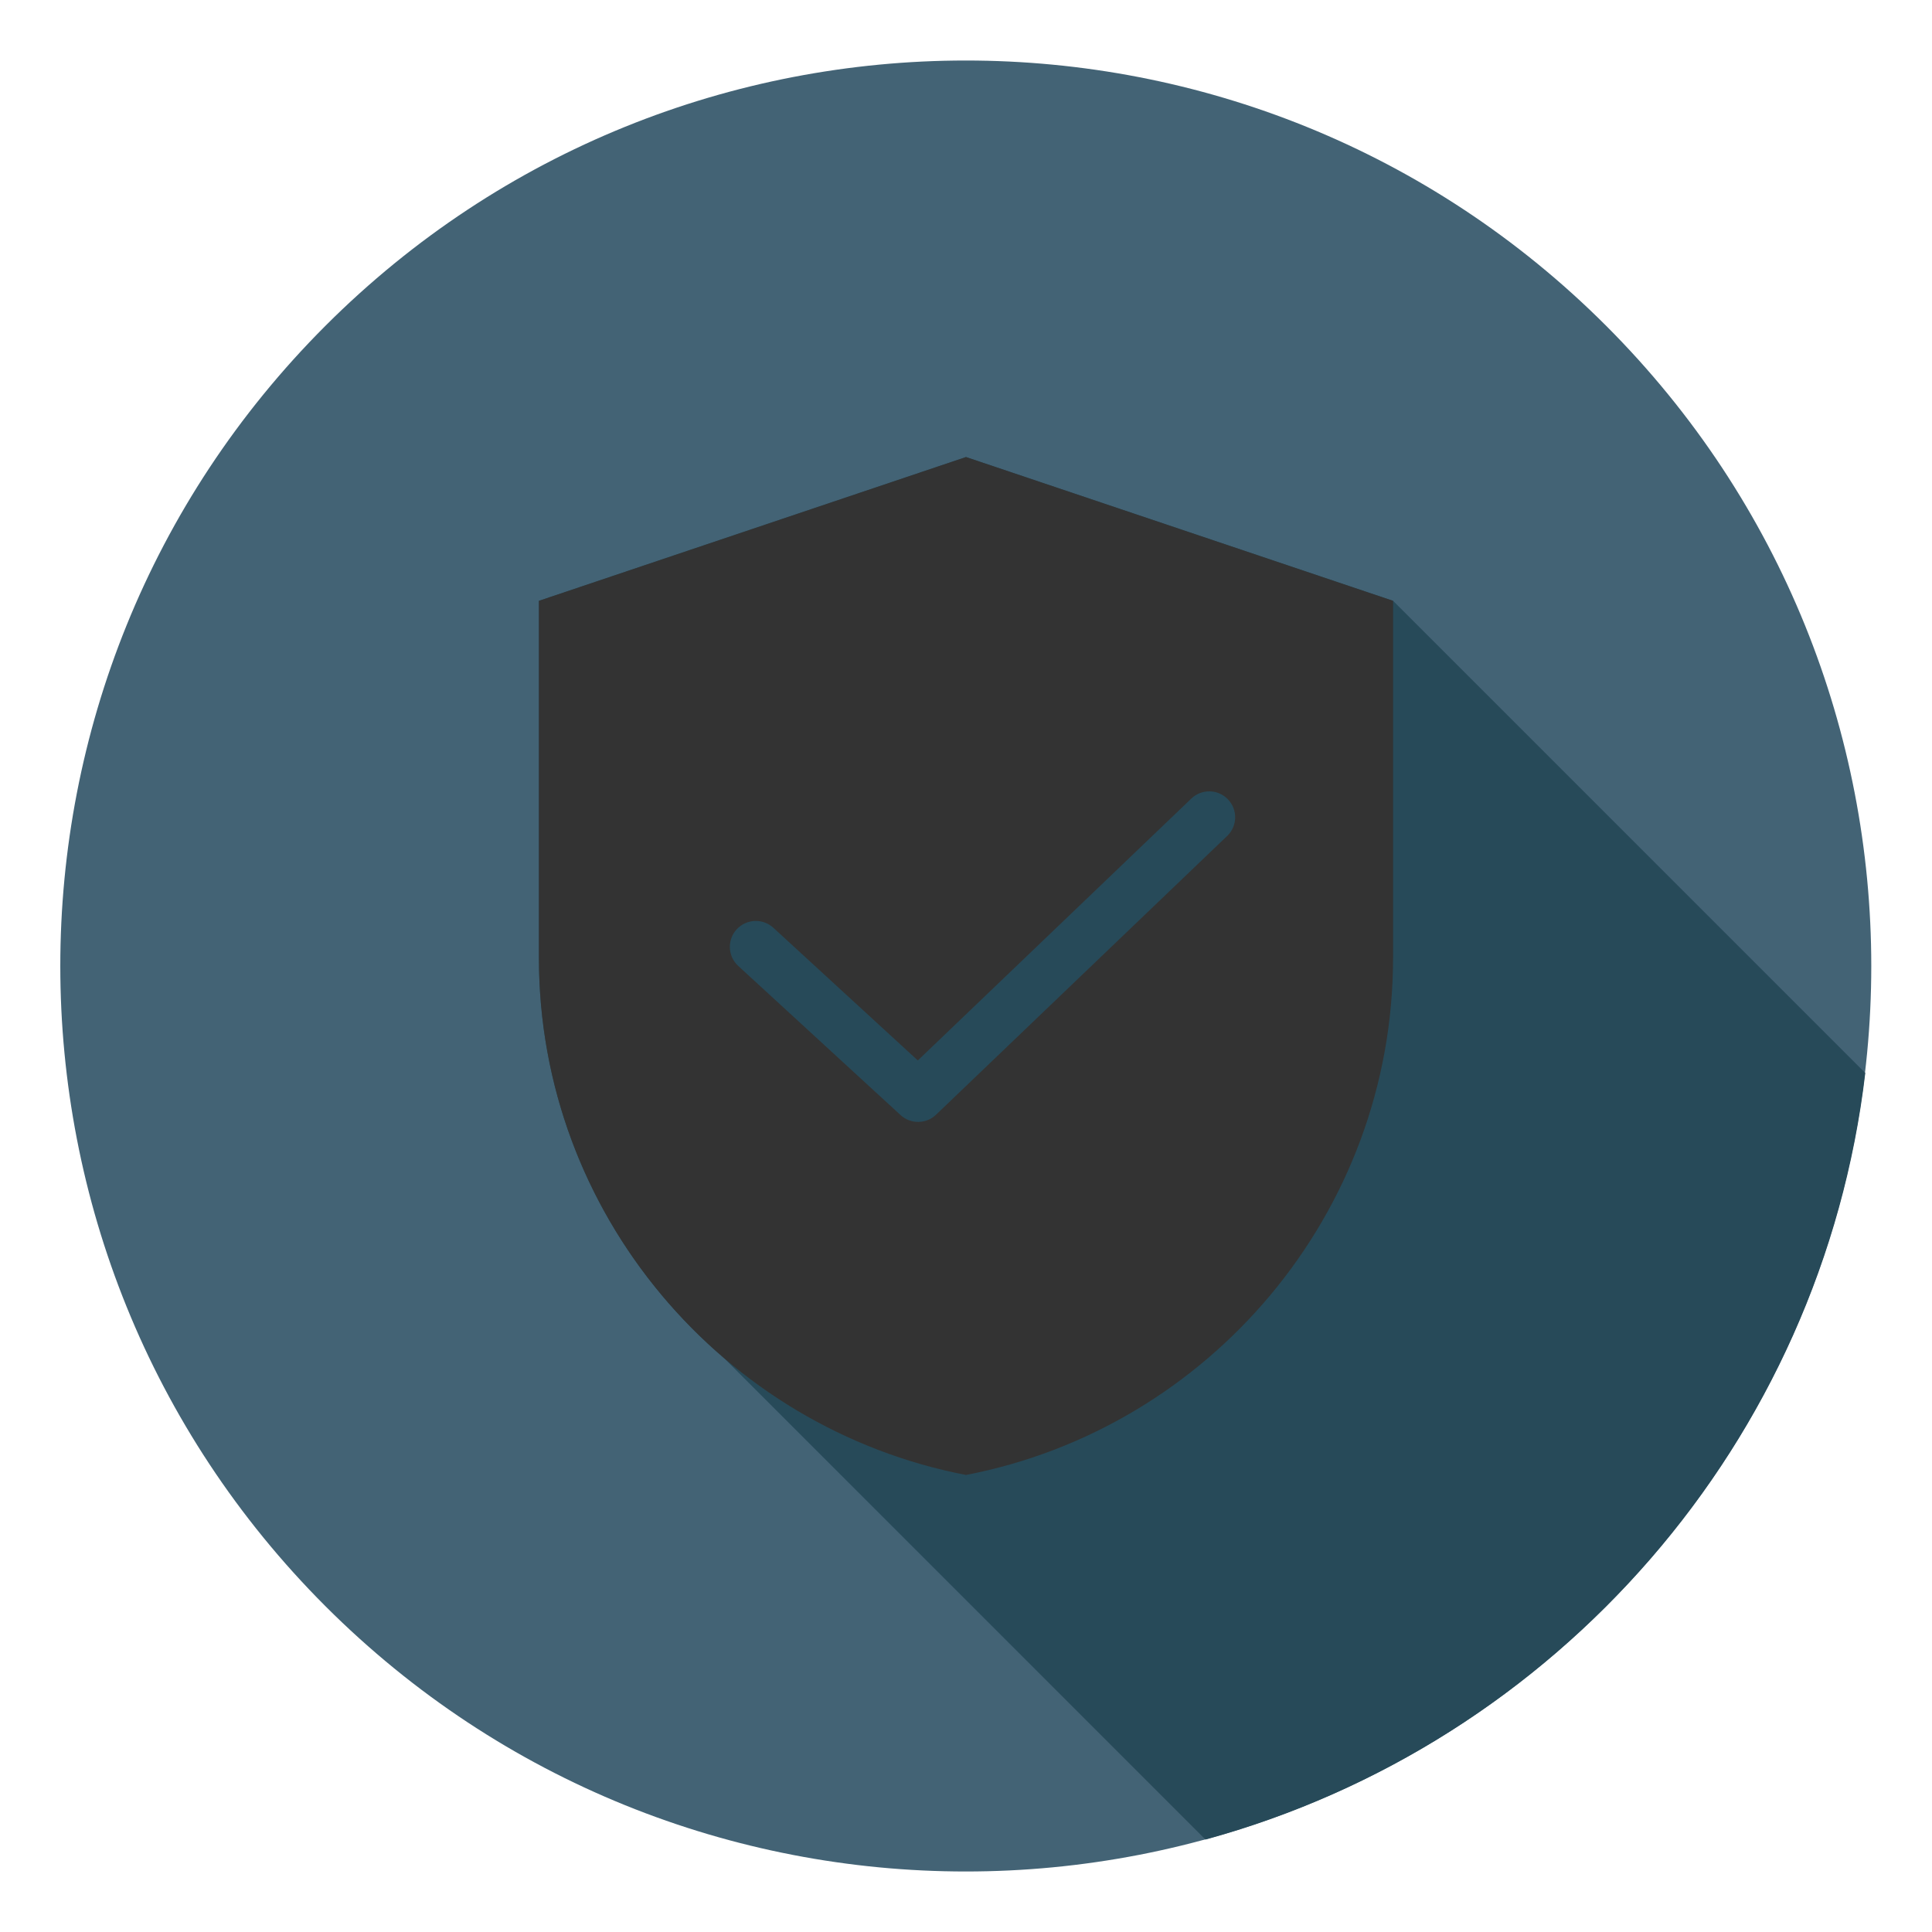 <svg width="64" height="64" viewBox="0 0 64 64" fill="none" xmlns="http://www.w3.org/2000/svg">
<g clip-path="url(#clip0_575_1400)">
<path d="M53.203 53.21C64.917 41.496 64.917 22.504 53.203 10.79C41.489 -0.924 22.497 -0.924 10.783 10.79C-0.931 22.504 -0.931 41.496 10.783 53.21C22.497 64.924 41.489 64.924 53.203 53.21Z" fill="#436375"/>
<path fill-rule="evenodd" clip-rule="evenodd" d="M61.79 35.545C60.35 47.78 51.547 57.76 39.933 60.938L23.991 44.995C20.239 41.791 17.852 37.029 17.852 31.728V19.903L32 15.14L46.148 19.903L61.79 35.545Z" fill="#274A59"/>
<path fill-rule="evenodd" clip-rule="evenodd" d="M24.456 31.999L29.832 36.938C30.176 37.254 30.709 37.237 31.031 36.904L40.652 27.692C40.995 27.364 41.006 26.82 40.676 26.478C40.347 26.136 39.803 26.126 39.463 26.455L30.404 35.129L25.62 30.735C25.269 30.413 24.726 30.436 24.403 30.785C24.084 31.134 24.105 31.677 24.456 31.999ZM17.852 19.903L31.999 15.14L46.147 19.903V31.728C46.147 40.21 40.041 47.311 31.999 48.86C23.961 47.31 17.852 40.21 17.852 31.728V19.903Z" fill="#333333"/>
</g>
<defs>
<clipPath id="clip0_575_1400">
<rect width="64" height="64" fill="white" transform="translate(-0)"/>
</clipPath>
</defs>
</svg>
